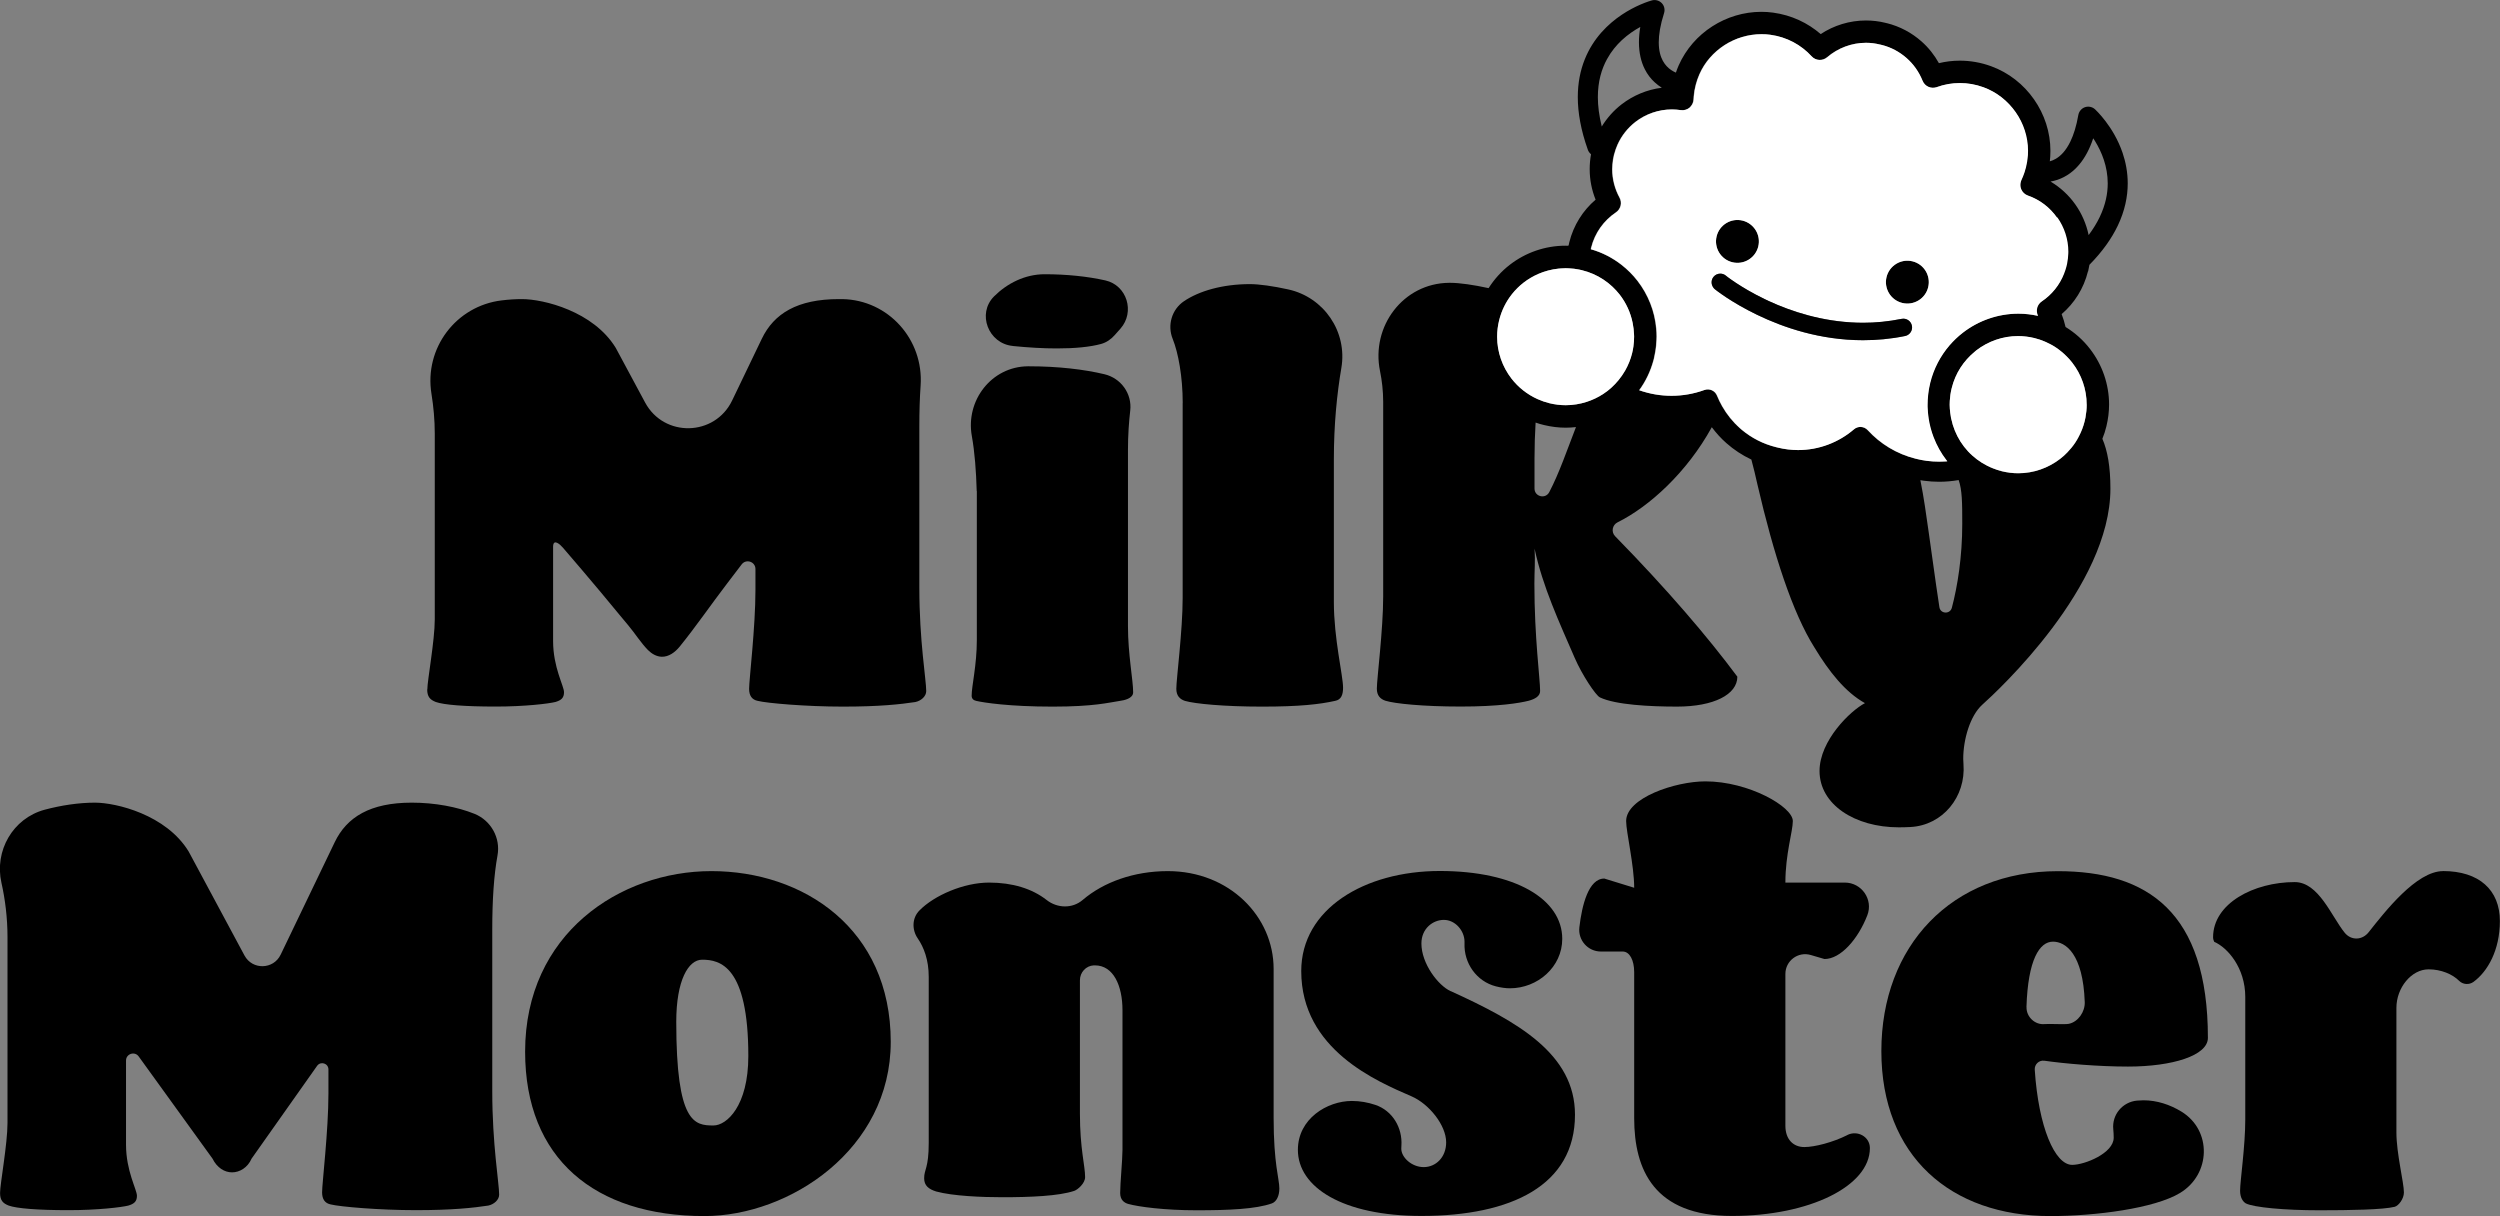 <?xml version="1.0" encoding="UTF-8"?>
<svg id="_レイヤー_2" data-name="レイヤー_2" xmlns="http://www.w3.org/2000/svg" viewBox="0 0 410.05 199.45">
  <rect x="0" y="0" width="410.05" height="199.45" fill="#808080" stroke="none"/>
  <defs>
    <style>
      .cls-1 {
        fill: #fff;
      }
    </style>
  </defs>
  <g id="_レイヤー_1-2" data-name="レイヤー_1">
    <g>
      <path d="M288.39,40.44c-.47,1.89-2.37,3.04-4.25,2.58-1.89-.46-3.04-2.37-2.58-4.25.46-1.89,2.37-3.04,4.25-2.58,1.89.47,3.04,2.37,2.58,4.25Z"/>
      <path d="M316.26,47.11c-.46,1.89-2.37,3.04-4.25,2.58-1.89-.46-3.04-2.37-2.58-4.25.47-1.89,2.37-3.04,4.25-2.58,1.89.46,3.04,2.37,2.58,4.25Z"/>
      <path d="M160.22,80.54v24.42c0,4.15-.85,7.54-.85,9.15,0,.47.28.75.75.85,1.22.28,5.37.94,12.54.94,6.79,0,9.15-.66,11.03-.94.66-.09,2.17-.38,2.17-1.41,0-1.98-.85-6.22-.85-10.84v-28.95c0-2.39.16-4.59.37-6.4.33-2.78-1.51-5.33-4.23-5.98-3.32-.79-7.57-1.3-12.36-1.3-.07,0-.14,0-.22,0-5.94.06-10.22,5.6-9.17,11.44.47,2.6.71,5.81.8,9.02Z"/>
      <path d="M166.11,56.75c2.58.26,5.03.4,7.21.4,2.96,0,5.45-.23,7.3-.74.86-.24,1.61-.76,2.2-1.43l.96-1.08c2.41-2.73,1.07-7.11-2.49-7.91-2.92-.65-6.32-1.01-9.95-1.01-3.23,0-6.17,1.51-8.3,3.64-2.83,2.84-.92,7.73,3.06,8.12Z"/>
      <path d="M193.98,66.11v31.97c0,5.37-1.04,13.29-1.04,14.9,0,1.13.57,1.7,1.41,1.98,1.6.47,6.41.94,12.64.94s9.43-.38,11.98-.94c1.04-.19,1.32-1.04,1.32-2.17,0-1.98-1.51-8.02-1.51-14.05v-23.38c0-5.73.51-10.78,1.23-15.01,1.01-5.93-2.84-11.59-8.71-12.88-2.48-.55-4.79-.87-6.28-.87-4.51,0-8.35,1.13-10.82,2.8-2.01,1.36-2.77,3.95-1.85,6.2.9,2.23,1.64,6.18,1.64,10.52Z"/>
      <path d="M342.49,44.53c.09-.37.16-.73.22-1.1,2.13-2.16,3.64-4.31,4.64-6.4,1.17-2.44,1.64-4.8,1.64-6.95,0-1.84-.34-3.52-.84-5-.76-2.22-1.87-3.98-2.8-5.2-.93-1.22-1.68-1.91-1.73-1.96-.44-.4-1.07-.53-1.64-.34-.56.19-.98.69-1.09,1.27-.32,1.85-.78,3.27-1.29,4.33-.77,1.59-1.62,2.4-2.4,2.86-.33.2-.67.33-.99.42.03-.24.05-.49.07-.75.02-.32.03-.64.03-.96,0-3.07-.98-6.01-2.69-8.45-1.7-2.44-4.13-4.38-7.04-5.44-1.7-.62-3.43-.91-5.13-.91-1.17,0-2.32.14-3.43.41-.74-1.33-1.7-2.55-2.86-3.57-1.58-1.4-3.52-2.46-5.71-3h-.05s-.04-.02-.04-.02h-.04s-.05-.02-.05-.02c-1.08-.27-2.16-.39-3.22-.39-2.68,0-5.25.8-7.42,2.23-2.11-1.83-4.78-3.11-7.81-3.52-.64-.09-1.29-.13-1.93-.13-2.89,0-5.67.86-8.04,2.38-2.37,1.52-4.32,3.72-5.51,6.4-.17.4-.33.79-.46,1.19-.25-.11-.53-.25-.8-.44-.48-.33-.96-.8-1.34-1.49-.38-.7-.67-1.66-.67-3.05,0-1.23.24-2.81.87-4.78.18-.57.04-1.2-.37-1.63-.41-.43-1.03-.61-1.6-.46-.07.02-.83.22-1.95.71-1.69.74-4.2,2.12-6.35,4.54-1.07,1.21-2.05,2.69-2.75,4.46-.71,1.77-1.13,3.82-1.13,6.16,0,2.54.5,5.41,1.65,8.64.1.29.29.54.52.73-.15.82-.22,1.64-.22,2.45,0,1.74.34,3.43.97,5-2.07,1.77-3.62,4.18-4.32,7.01-.04.16-.07.32-.1.48-.03.02-.07.04-.1.07-.14,0-.28-.01-.42-.01-3.36,0-6.56,1.14-9.13,3.13-1.36,1.05-2.54,2.35-3.48,3.83-2.47-.54-4.77-.87-6.26-.87-.08,0-.16,0-.24,0-7.49.07-12.81,7.13-11.31,14.47.32,1.56.52,3.27.52,5.04v31.97c0,5.38-1.04,13.48-1.04,15.09,0,1.13.57,1.7,1.42,1.98,1.51.47,6.13.95,12.35.95s9.62-.57,11.13-.95c1.04-.28,1.88-.75,1.88-1.6,0-1.98-.94-8.77-.94-17.63,0-1.91.16-3.81.03-5.72,1.33,6.24,4.04,12.05,6.57,17.89,1.22,2.83,3.49,6.22,4.15,6.51,2.55,1.22,8.2,1.51,12.64,1.51,6.03,0,9.9-1.98,9.9-4.91-4.91-6.6-11.51-14.31-20.04-23.03-.69-.7-.48-1.85.4-2.29,5.17-2.56,11.37-8.17,15.45-15.6.71.95,1.5,1.83,2.4,2.62,1.21,1.07,2.59,1.98,4.09,2.69.35,1.3.69,2.69,1,4.11,2.64,11.41,5.76,21.03,9.33,26.69,2.45,4.05,5.09,7.36,8.3,9.15-2.36,1.22-7.45,6.13-7.45,11.13,0,5.47,5.75,9.24,13.01,9.24.64,0,1.27-.02,1.88-.05,5.33-.27,9.13-4.98,8.72-10.31-.02-.29-.04-.58-.04-.87,0-3.21,1.13-7.07,3.11-8.87,2.64-2.36,21.03-19.42,21.03-35.45,0-3.58-.47-6.23-1.32-8.18.27-.65.49-1.33.66-2.04.29-1.2.44-2.39.44-3.57,0-3.36-1.14-6.56-3.13-9.13-1.09-1.42-2.45-2.64-4.01-3.6-.16-.72-.38-1.43-.64-2.11,2.07-1.77,3.62-4.18,4.32-7.02ZM337.49,29.48c.68-.23,1.38-.58,2.06-1.08,1.02-.75,1.98-1.84,2.76-3.31.38-.71.72-1.51,1.02-2.41.11.16.22.33.32.5.53.87,1.05,1.9,1.43,3.06.38,1.16.63,2.45.63,3.84,0,1.68-.36,3.52-1.32,5.53-.45.94-1.05,1.93-1.81,2.95-.38-1.81-1.12-3.52-2.18-5.02-1.06-1.5-2.44-2.79-4.07-3.76.37-.07.75-.16,1.15-.29ZM263.6,9.67c.67-1.23,1.52-2.25,2.42-3.09,1-.93,2.07-1.64,3.02-2.16-.15.89-.22,1.73-.22,2.51,0,1.76.36,3.24.96,4.42.44.88,1.01,1.59,1.61,2.14.39.37.8.66,1.18.9-2.42.3-4.69,1.26-6.59,2.72-1.28.99-2.39,2.22-3.26,3.64-.44-1.79-.64-3.39-.64-4.81,0-2.59.61-4.62,1.51-6.26ZM254.11,80.72c-.62,1.19-2.42.75-2.42-.59v-4.97c0-2.04.07-3.99.18-5.85.44.16.9.29,1.36.4,1.2.29,2.39.44,3.57.44.57,0,1.13-.04,1.69-.1-1.48,3.81-2.72,7.49-4.38,10.67ZM267.91,56.8c-.05.37-.12.74-.21,1.11-.25,1.02-.64,1.97-1.13,2.84-.33.58-.7,1.11-1.11,1.61-.36.43-.74.84-1.15,1.21-.21.19-.42.37-.64.54-.23.18-.47.35-.72.51-.85.56-1.77.99-2.73,1.3-1.09.35-2.24.54-3.42.54-.89,0-1.79-.11-2.69-.33-.67-.17-1.31-.39-1.93-.67-1.71-.77-3.16-1.93-4.27-3.36-1.5-1.94-2.36-4.35-2.36-6.87,0-.89.11-1.79.33-2.69.4-1.62,1.13-3.07,2.1-4.29.56-.71,1.21-1.35,1.92-1.9.74-.57,1.54-1.04,2.4-1.42,1.04-.45,2.16-.75,3.31-.87.12-.01.24-.02.36-.03.27-.02.53-.04.8-.04.18,0,.37,0,.56.02.55.02,1.1.09,1.65.2.14.03.27.06.41.09.03,0,.05,0,.08.02,2.57.63,4.69,2.09,6.2,4.02,1.04,1.35,1.77,2.93,2.11,4.62.13.64.21,1.29.23,1.96,0,.1.01.2.01.29,0,.52-.04,1.05-.11,1.58ZM320.14,99.69c-.29,1.09-1.87,1.02-2.04-.1-.68-4.36-1.51-10.8-2.38-16.6-.21-1.37-.45-2.79-.74-4.23.2.03.39.06.58.09.83.11,1.66.17,2.49.17,1.09,0,2.16-.1,3.21-.28.57,1.64.59,3.68.59,7.18,0,5.41-.77,10.23-1.71,13.78ZM338.99,58.47c.33.33.64.67.92,1.04,1.5,1.93,2.36,4.35,2.36,6.87,0,.69-.07,1.38-.2,2.09-.04.2-.08.4-.13.6-.22.9-.55,1.74-.96,2.52-.18.36-.38.7-.6,1.03-.38.57-.81,1.09-1.28,1.58-.37.39-.77.75-1.19,1.07-1.94,1.5-4.35,2.36-6.87,2.36-.89,0-1.79-.11-2.69-.33-.5-.12-.98-.29-1.44-.47-.65-.25-1.27-.57-1.85-.93-.55-.34-1.06-.73-1.53-1.15-.51-.45-.97-.95-1.38-1.48-.83-1.07-1.45-2.29-1.85-3.59-.11-.38-.21-.76-.29-1.14-.05-.29-.1-.58-.13-.87-.05-.42-.09-.85-.09-1.28,0-.21,0-.42.02-.64.04-.68.14-1.37.31-2.06.6-2.47,1.98-4.52,3.8-6.01.08-.06.15-.13.22-.19,1.94-1.5,4.35-2.36,6.87-2.36.89,0,1.79.11,2.69.33.6.15,1.17.34,1.72.58.65.28,1.27.61,1.85,1,.62.42,1.19.9,1.71,1.42ZM338.51,44.85c-.74,1.92-2.04,3.5-3.67,4.59-.78.52-1.04,1.54-.61,2.37-1.07-.23-2.15-.36-3.21-.36-3.36,0-6.56,1.14-9.13,3.13-.79.61-1.52,1.31-2.18,2.07-1.48,1.72-2.6,3.81-3.17,6.17-.17.68-.28,1.36-.35,2.04-.05.51-.08,1.02-.08,1.53,0,.12,0,.23,0,.35.02.66.08,1.31.18,1.94.16,1.04.43,2.04.8,3.01.52,1.37,1.24,2.66,2.14,3.82.04.05.08.1.12.15-.04,0-.09.01-.13.02-.4.03-.79.04-1.19.04-.68,0-1.36-.04-2.05-.13-.62-.09-1.22-.2-1.81-.35-3.15-.79-5.82-2.45-7.86-4.68-.6-.65-1.6-.71-2.27-.14-2.51,2.16-5.75,3.4-9.15,3.4-1.11,0-2.23-.13-3.36-.41,0,0-.04-.01-.11-.03h-.02c-.05-.02-.09-.03-.11-.03h0c-2.15-.53-4.05-1.53-5.64-2.85-.1-.09-.21-.17-.31-.27-1.16-1.03-2.14-2.25-2.91-3.6-.31-.56-.6-1.13-.84-1.73-.33-.82-1.25-1.24-2.08-.93-1.71.62-3.53.95-5.4.95-1.74,0-3.52-.29-5.29-.91,1.05-1.44,1.85-3.08,2.34-4.89.03-.11.07-.23.09-.35.09-.37.16-.74.22-1.11.11-.62.17-1.24.19-1.85,0-.2.02-.4.02-.61,0-.44-.02-.87-.06-1.3-.25-2.88-1.34-5.59-3.07-7.83-.76-.98-1.65-1.88-2.65-2.65-1.46-1.13-3.14-2.01-5.01-2.54.02-.08.03-.16.05-.24.61-2.47,2.1-4.48,4.06-5.8.8-.53,1.05-1.58.6-2.42-.77-1.41-1.2-3.02-1.2-4.67,0-.27.02-.53.04-.8.04-.51.12-1.03.25-1.55.01-.04.02-.08.04-.12.14-.54.32-1.06.54-1.55.67-1.5,1.69-2.76,2.93-3.73,1.69-1.31,3.79-2.05,5.99-2.05.47,0,.96.04,1.44.11.51.07,1.04-.07,1.45-.4.07-.06.13-.13.19-.2.28-.32.46-.72.47-1.15,0-.19.02-.38.04-.56.06-.62.17-1.24.33-1.87.15-.56.34-1.13.59-1.69.44-1,1.02-1.91,1.72-2.71.7-.8,1.51-1.51,2.4-2.08,1.79-1.15,3.9-1.8,6.05-1.79.48,0,.96.03,1.44.09,2.77.38,5.09,1.67,6.78,3.53.67.73,1.8.8,2.56.16,1.75-1.5,4.01-2.37,6.37-2.37.77,0,1.55.09,2.33.29h.05s.1.04.1.04h.05c1.6.4,2.99,1.16,4.13,2.18s2.04,2.29,2.61,3.71c.37.92,1.4,1.39,2.34,1.05,1.2-.44,2.48-.67,3.78-.67s2.57.22,3.87.69c2.16.79,3.99,2.24,5.28,4.09,1.29,1.84,2.02,4.05,2.02,6.33,0,.24,0,.47-.02.71-.02.36-.07.7-.12,1.04-.1.62-.24,1.21-.43,1.78-.15.44-.31.87-.51,1.28-.08.17-.13.36-.15.54-.04.32,0,.65.12.96.2.48.6.86,1.09,1.03,1.99.69,3.62,1.97,4.77,3.6,1.15,1.62,1.8,3.59,1.8,5.64,0,.1,0,.2-.01.3-.02.54-.08,1.09-.19,1.63-.03.14-.05.27-.09.41-.11.42-.24.82-.39,1.21Z"/>
      <path class="cls-1" d="M268.03,55.22c0,.52-.04,1.05-.11,1.58-.05.37-.12.74-.21,1.11-.25,1.02-.64,1.97-1.13,2.84-.33.58-.7,1.11-1.11,1.61-.36.43-.74.84-1.15,1.21-.21.19-.42.37-.64.54-.23.18-.47.35-.72.51-.85.56-1.77.99-2.73,1.3-1.09.35-2.24.54-3.42.54-.89,0-1.79-.11-2.69-.33-.67-.17-1.31-.39-1.93-.67-1.71-.77-3.16-1.93-4.27-3.36-1.5-1.94-2.36-4.35-2.36-6.87,0-.89.11-1.79.33-2.69.4-1.62,1.13-3.07,2.1-4.29.56-.71,1.21-1.35,1.92-1.9.74-.57,1.54-1.04,2.4-1.42,1.04-.45,2.16-.75,3.31-.87.12-.01.24-.02.36-.03.27-.02.53-.04.8-.04.18,0,.37,0,.56.02.55.02,1.1.09,1.65.2.14.03.27.06.41.09.03,0,.05,0,.08.02,2.57.63,4.69,2.09,6.2,4.02,1.04,1.35,1.77,2.93,2.11,4.62.13.64.21,1.29.23,1.96,0,.1.01.2.01.29Z"/>
      <path class="cls-1" d="M342.26,66.37c0,.69-.07,1.38-.2,2.09-.04.2-.08.4-.13.6-.22.9-.55,1.74-.96,2.52-.18.36-.38.7-.6,1.03-.38.57-.81,1.09-1.28,1.58-.37.39-.77.75-1.19,1.07-1.94,1.5-4.35,2.36-6.87,2.36-.89,0-1.79-.11-2.69-.33-.5-.12-.98-.29-1.44-.47-.65-.25-1.27-.57-1.85-.93-.55-.34-1.06-.73-1.53-1.15-.51-.45-.97-.95-1.38-1.48-.83-1.07-1.45-2.29-1.85-3.59-.11-.38-.21-.76-.29-1.14-.05-.29-.1-.58-.13-.87-.05-.42-.09-.85-.09-1.28,0-.21,0-.42.02-.64.04-.68.14-1.37.31-2.06.6-2.47,1.98-4.52,3.8-6.01.08-.06.15-.13.22-.19,1.94-1.5,4.35-2.36,6.87-2.36.89,0,1.79.11,2.69.33.6.15,1.17.34,1.72.58.65.28,1.27.61,1.85,1,.62.42,1.19.9,1.71,1.42.33.33.64.67.92,1.04,1.5,1.93,2.36,4.35,2.36,6.87Z"/>
      <path class="cls-1" d="M337.39,35.67c-1.15-1.63-2.78-2.91-4.77-3.6-.49-.17-.89-.55-1.09-1.03-.13-.3-.16-.63-.12-.96.02-.19.07-.37.15-.54.19-.41.36-.84.51-1.28.19-.57.33-1.16.43-1.78.05-.34.09-.69.12-1.04.02-.24.02-.47.02-.71,0-2.28-.73-4.49-2.02-6.33-1.29-1.84-3.11-3.3-5.28-4.09-1.29-.47-2.6-.69-3.87-.69s-2.59.23-3.78.67c-.94.34-1.97-.13-2.34-1.05-.57-1.42-1.46-2.7-2.61-3.71s-2.54-1.78-4.13-2.17h-.05s-.1-.04-.1-.04h-.05c-.78-.2-1.56-.3-2.33-.3-2.36,0-4.62.87-6.37,2.37-.76.65-1.89.58-2.56-.16-1.7-1.85-4.02-3.15-6.78-3.53-.48-.07-.96-.09-1.44-.09-2.15,0-4.26.64-6.05,1.79-.89.58-1.71,1.28-2.4,2.08-.7.8-1.28,1.71-1.72,2.71-.25.56-.44,1.13-.59,1.69-.17.62-.28,1.24-.33,1.87-.02.19-.03.38-.04.56-.02.42-.19.83-.47,1.15-.06.07-.12.14-.19.2-.4.33-.93.48-1.45.4-.48-.07-.96-.11-1.44-.11-2.2,0-4.3.75-5.99,2.05-1.24.97-2.26,2.23-2.93,3.73-.22.49-.4,1.01-.54,1.55-.01.04-.02.08-.04.12-.13.52-.2,1.04-.25,1.55-.02.27-.04.53-.04.8,0,1.66.43,3.26,1.2,4.67.46.84.2,1.89-.6,2.42-1.96,1.32-3.45,3.33-4.06,5.8-.02.08-.04.16-.05.24,1.87.53,3.55,1.41,5.01,2.54,1,.78,1.89,1.67,2.65,2.65,1.73,2.24,2.82,4.95,3.07,7.83.04.43.06.86.06,1.3,0,.2-.01.41-.02.61-.02.62-.09,1.23-.19,1.85-.06.37-.13.74-.22,1.11-.02.12-.06.23-.09.35-.49,1.81-1.29,3.45-2.34,4.89,1.77.62,3.55.91,5.29.91,1.87,0,3.69-.33,5.4-.95.83-.3,1.76.11,2.08.93.24.6.52,1.17.84,1.73.76,1.34,1.74,2.56,2.91,3.6.1.09.21.18.31.27,1.59,1.33,3.49,2.32,5.64,2.85h0s.05.01.11.02h.02c.07.02.1.03.11.04,1.13.28,2.25.41,3.36.41,3.4,0,6.63-1.24,9.15-3.4.67-.58,1.68-.51,2.27.14,2.04,2.22,4.71,3.89,7.86,4.68.59.15,1.19.27,1.81.35.69.09,1.37.13,2.05.13.4,0,.79-.02,1.19-.04.04,0,.09-.01.13-.02-.04-.05-.08-.1-.12-.15-.9-1.16-1.62-2.45-2.14-3.82-.37-.97-.64-1.98-.8-3.01-.1-.64-.16-1.29-.18-1.94,0-.12,0-.23,0-.35,0-.51.03-1.02.08-1.53.07-.68.18-1.36.35-2.04.58-2.36,1.69-4.44,3.17-6.17.66-.76,1.39-1.46,2.18-2.07,2.57-1.99,5.77-3.13,9.13-3.13,1.06,0,2.13.12,3.21.36-.42-.83-.17-1.84.61-2.37,1.63-1.09,2.93-2.67,3.67-4.59.15-.39.29-.79.39-1.21.03-.13.06-.27.09-.41.11-.55.17-1.09.19-1.63,0-.1.01-.2.01-.3,0-2.05-.65-4.01-1.8-5.64ZM281.56,38.76c.46-1.89,2.37-3.04,4.25-2.58,1.89.47,3.04,2.37,2.58,4.25-.47,1.89-2.37,3.04-4.25,2.58-1.89-.46-3.04-2.37-2.58-4.25ZM312.86,54.97c-.12.06-.24.11-.38.14-2.38.49-4.69.69-6.91.69-7.03,0-13.08-2.09-17.38-4.17-4.31-2.08-6.87-4.15-6.93-4.2-.11-.09-.2-.2-.27-.31-.35-.51-.35-1.2.06-1.71.28-.35.7-.53,1.11-.53.32,0,.64.1.9.32h.02s.07.07.07.07c.07.05.17.13.31.24.28.2.7.51,1.25.87,1.09.72,2.7,1.7,4.72,2.67.22.11.44.21.67.32,3.75,1.73,8.76,3.37,14.43,3.55.34.01.69.02,1.03.02,2.04,0,4.16-.2,6.34-.64.78-.16,1.53.34,1.69,1.12.13.64-.19,1.26-.73,1.55ZM316.26,47.11c-.46,1.89-2.37,3.04-4.25,2.58-1.89-.46-3.04-2.37-2.58-4.25.47-1.89,2.37-3.04,4.25-2.58,1.89.46,3.04,2.37,2.58,4.25Z"/>
      <path d="M80.74,152.49c0-4.95.28-8.98.86-12.18.53-2.87-1.07-5.74-3.78-6.83-2.84-1.14-6.49-1.83-10.29-1.83-6.79,0-10.66,2.36-12.64,6.51l-8.86,18.43c-1.18,2.45-4.64,2.53-5.93.13l-9.16-17.06c-3.68-6.03-11.88-8.01-15.37-8.01-2.64,0-5.56.44-8.25,1.16-5.22,1.41-8.27,6.74-7.08,12.01.6,2.64.99,5.75.99,8.89v30.46c0,3.49-1.22,10-1.22,11.5,0,1.22.47,1.7,1.42,2.07,1.32.47,4.71.75,9.8.75,4.81,0,8.68-.47,9.81-.75.94-.28,1.42-.66,1.42-1.6,0-1.04-1.79-4.06-1.79-8.39v-13.8c0-1.11,1.43-1.58,2.08-.67l12.1,16.75c.75,1.51,1.98,2.26,3.21,2.26s2.55-.75,3.21-2.26l10.74-15.21c.58-.82,1.86-.41,1.86.59v3.94c0,6.13-1.04,14.71-1.04,16.22,0,1.13.47,1.79,1.41,1.98,1.51.38,7.92.94,13.96.94s9.43-.38,11.88-.75c.94-.19,1.79-.94,1.79-1.79,0-1.89-1.13-8.2-1.13-16.97v-26.5Z"/>
      <path d="M116.68,142.88c-14.99,0-30.55,10.28-30.55,29.61,0,17.54,11.41,26.97,29.42,26.97,13.95,0,30.55-10.94,30.55-28.57,0-18.58-14.33-28.01-29.42-28.01ZM117.03,184.6c-3.11,0-6.11-.32-6.11-17.01,0-6.79,1.98-10.18,4.24-10.18,2.92,0,7.58,1,7.58,15.8,0,8.2-3.55,11.39-5.71,11.39Z"/>
      <path d="M208.9,158.91c0-8.58-7.26-16.03-17.35-16.03-5.58,0-10.55,1.81-13.97,4.73-1.69,1.45-4.17,1.38-5.92,0-2.38-1.86-5.61-2.85-9.43-2.85-4.16,0-9,2.1-11.43,4.58-1.22,1.23-1.25,3.16-.27,4.58,1,1.46,1.8,3.51,1.8,6.31v27.25c0,4.15-.75,4.27-.75,5.78,0,1.22.76,1.79,1.98,2.17,2.73.75,7.54.94,10.84.94,4.62,0,9.24-.19,11.79-1.04.57-.19,1.79-1.23,1.79-2.26,0-1.89-.85-4.65-.85-10.4v-21.9c0-1.28.99-2.37,2.27-2.43.06,0,.12,0,.19,0,3.02,0,4.52,3.3,4.52,7.36v22.91c0,1.6-.38,5.47-.38,7.07,0,1.13.66,1.6,1.32,1.79,1.7.47,5.94,1.04,11.22,1.04s9.71-.19,12.35-1.13c.75-.28,1.22-1.22,1.22-2.45,0-1.6-.94-3.96-.94-11.6v-24.42Z"/>
      <path d="M237.95,162.58c-2.07-.94-4.81-4.53-4.81-7.83,0-2.45,1.88-3.87,3.68-3.87,1.88,0,3.39,1.79,3.39,3.58,0,.09,0,.17,0,.26-.13,3.26,1.98,6.25,5.14,7.06.82.21,1.61.32,2.31.32,4.53,0,8.58-3.49,8.58-8.11,0-6.51-7.73-11.13-20.08-11.13s-22.73,6.22-22.73,16.41c0,12.92,12.45,18.1,18.11,20.56,2.83,1.23,5.66,4.71,5.66,7.54,0,2.45-1.7,4.06-3.68,4.06s-3.68-1.6-3.68-3.02c0-.16,0-.32.02-.48.2-2.95-1.46-5.75-4.26-6.7-1.21-.41-2.52-.65-3.86-.65-4.06,0-8.86,2.92-8.86,8.02,0,6.13,7.35,10.84,20.27,10.84,14.71,0,25.18-5,25.18-16.6,0-10-9.43-15.28-20.37-20.27Z"/>
      <path d="M302.99,186.18c-2.33,1.18-5.35,1.96-7.04,1.96-1.79,0-3.11-1.23-3.11-3.49v-24.9c0-2.17,2.08-3.72,4.16-3.11l2.25.66c2.67,0,5.52-3.28,7.03-7.18,1-2.58-.93-5.36-3.7-5.36h-9.74c0-4.71,1.22-8.39,1.22-10.09,0-2.36-7.26-6.51-14.33-6.51-5,0-13.01,2.73-13.01,6.51,0,1.79,1.32,7.26,1.32,10.94l-4.9-1.51c-2.59,0-3.67,4.37-4.09,7.99-.25,2.12,1.4,3.98,3.53,3.98h3.58c1.13,0,1.88,1.41,1.88,3.39v23.95c0,8.49,3.3,16.03,16.03,16.03s22.63-4.9,22.63-11.13v-.03c-.02-1.85-2.05-2.95-3.71-2.11Z"/>
      <path d="M335.31,173.98c3.42.49,8.94.96,13.72.96,7.26,0,13.11-1.79,13.11-4.71,0-20.65-9.9-27.34-24.61-27.34-17.44,0-28.95,12.26-28.95,29.51s11.41,27.06,27.72,27.06c7.38,0,17.08-1.25,21.27-3.79,5.06-3.06,5.27-10.27.22-13.35-1.9-1.16-4.04-1.85-6.2-1.85-.35,0-.71.02-1.07.05-2.39.22-4.14,2.32-3.9,4.7.04.45.07.9.07,1.38,0,2.54-4.74,4.46-6.81,4.46-2.85,0-5.52-6.2-6.14-15.6-.06-.88.69-1.6,1.56-1.48ZM332.38,165.17c.25-7.8,2.15-10.72,4.35-10.72,2.05,0,4.93,1.96,5.21,9.91.06,1.58-1.07,3.25-2.62,3.57-.66.13-3.19-.03-3.95.04-1.59.17-3.03-1.19-2.98-2.79Z"/>
      <path d="M400.71,142.88c-4.38,0-9.54,6.66-12.2,10.02-1.05,1.33-2.86,1.4-3.93.09-2.18-2.68-4.26-8.31-8.2-8.31-6.69,0-13.39,3.49-13.39,9.05,0,.28.09.57.19.75,2.17.94,5.09,4.24,5.09,9.05v20.09c0,4.43-.85,10.09-.85,11.69,0,1.13.47,1.79.94,2.07,1.32.66,6.32,1.13,12.07,1.13,5.09,0,10.47-.1,12.35-.57.66-.19,1.51-1.32,1.51-2.36,0-1.6-1.23-6.41-1.23-9.81v-20.46c0-3.3,2.45-6.32,5.28-6.32,2.04,0,3.91.79,5,1.88.63.63,1.64.7,2.36.18,2.33-1.7,4.33-5.21,4.33-9.98,0-5.09-3.4-8.2-9.34-8.2Z"/>
      <path d="M70.07,113.07c0,1.22.47,1.7,1.41,2.07,1.32.47,4.71.75,9.81.75,4.81,0,8.68-.47,9.81-.75.94-.28,1.41-.66,1.41-1.6,0-1.04-1.79-4.06-1.79-8.39v-15.52c.04-1.36,1.17-.31,1.61.2,1.04,1.2,2.07,2.41,3.1,3.62,2.06,2.42,4.1,4.86,6.12,7.32.5.6,1,1.2,1.5,1.8,1.1,1.31,2.06,2.86,3.24,4.06.6.6,1.38,1.06,2.23,1.09,1.17.04,2.22-.75,2.96-1.66,2.69-3.32,5.14-6.9,7.74-10.3l2.43-3.19c.73-.96,2.26-.44,2.26.76v3.43c0,6.13-1.04,14.71-1.04,16.22,0,1.13.47,1.79,1.42,1.98,1.51.38,7.92.94,13.96.94s9.43-.38,11.88-.75c.94-.19,1.79-.94,1.79-1.79,0-1.89-1.13-8.2-1.13-16.97v-26.5c0-2.44.07-4.65.21-6.65.52-7.54-5.28-14.04-12.83-14.18-.19,0-.38,0-.58,0-6.79,0-10.65,2.36-12.64,6.51l-4.87,10.13c-2.84,5.9-11.17,6.09-14.27.32l-4.81-8.95c-3.68-6.03-11.88-8.01-15.37-8.01-1.08,0-2.2.07-3.33.21-7.52.9-12.75,7.86-11.53,15.34.33,2.05.54,4.28.54,6.52v30.46c0,3.49-1.22,10-1.22,11.5Z"/>
      <path d="M312.86,54.97c-.12.06-.24.11-.38.14-2.38.49-4.69.69-6.91.69-7.03,0-13.08-2.09-17.38-4.17-4.31-2.08-6.87-4.15-6.93-4.2-.11-.09-.2-.2-.27-.31-.35-.51-.35-1.2.06-1.71.28-.35.7-.53,1.11-.53.32,0,.64.1.9.32h.02s.07.07.07.07c.07.05.17.13.31.24.28.2.7.51,1.25.87,1.09.72,2.7,1.7,4.72,2.67.22.11.44.21.67.32,3.75,1.73,8.76,3.37,14.43,3.55.34.01.69.02,1.03.02,2.04,0,4.16-.2,6.34-.64.78-.16,1.53.34,1.69,1.12.13.64-.19,1.26-.73,1.55Z"/>
    </g>
  </g>
</svg>